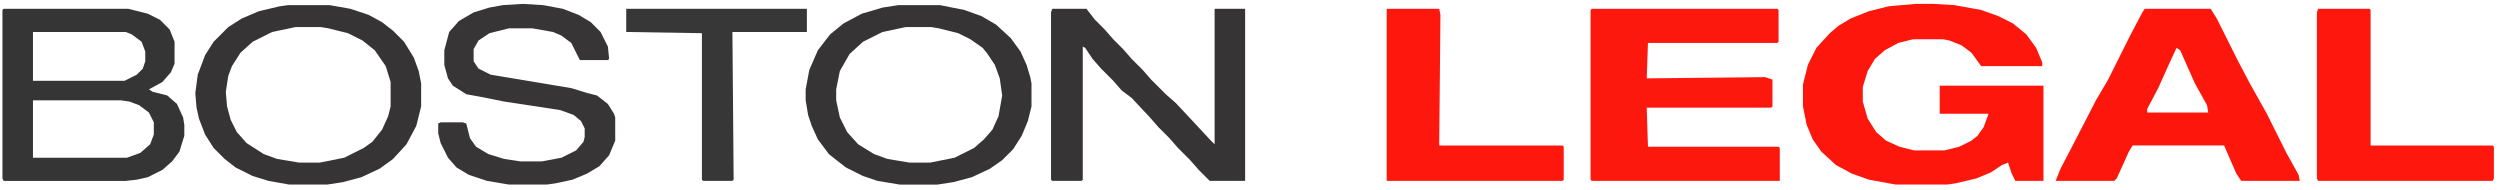 <?xml version="1.0" encoding="UTF-8"?>
<svg version="1.1" viewBox="0 0 2048 155" width="1318" height="100" xmlns="http://www.w3.org/2000/svg">
<path transform="translate(1569,3)" d="m0 0h15l17 1 22 4 14 5 12 6 11 9 8 11 5 12v3h-50l-8-11-8-6-10-4-5-1h-25l-12 3-11 6-8 7-6 10-4 13v12l4 14 7 11 8 7 11 5 12 3h25l12-3 10-5 5-4 5-7 4-11h-40v-23h85v78h-23l-3-6-3-9-5 2-9 6-12 5-17 4-7 1h-42l-22-4-14-5-13-7-12-11-7-10-5-12-3-15v-18l4-16 7-14 11-12 7-6 10-6 15-6 16-4z" fill="#FD160B"/>
<path transform="translate(1304,7)" d="m0 0h152l1 1v26l-1 1h-106l-1 29 97-1 6 2v22l-1 1h-102l1 32h107l1 1v27h-154l-1-1v-139z" fill="#FD180D"/>
<path transform="translate(1757,7)" d="m0 0h54l5 8 17 34 10 19 14 25 16 32 10 18 1 5h-48l-4-6-10-23h-75l-3 5-10 22-2 2h-48l4-10 12-23 17-33 10-17 18-36 10-19zm26 32-6 13-9 20-9 17v3h50l-1-6-10-18-12-27z" fill="#FD160B"/>
<path transform="translate(3,7)" d="m0 0h102l16 4 10 5 8 8 4 10v18l-3 7-7 8-11 6 3 2 12 3 8 7 5 11 1 6v9l-4 13-6 8-8 7-12 6-9 2-9 1h-100l-1-2v-138zm24 19v40h75l10-5 5-5 2-6v-8l-3-8-8-6-5-2zm0 56v47h77l11-4 8-7 3-8v-10l-4-8-8-6-8-3-7-1z" fill="#363536"/>
<path transform="translate(862,7)" d="m0 0h28l7 9 8 8 7 8 8 8 7 8 9 9 7 8 12 12 8 7 15 16 13 14 4 4v-111h25v141h-29l-9-9-7-8-10-10-7-8-9-9-7-8-15-16-8-6-7-8-10-10-7-8-6-9-2-1v109l-1 1h-24l-1-1v-137z" fill="#363435"/>
<path transform="translate(736,4)" d="m0 0h34l20 4 14 5 12 7 12 11 8 11 5 11 3 10 1 5v19l-3 12-5 12-7 11-9 9-10 7-15 7-15 4-13 2h-31l-18-3-12-4-14-7-9-7-5-4-9-12-5-11-3-9-2-12v-9l3-16 7-16 10-13 11-9 15-8 17-5zm6 18-19 4-16 8-11 10-8 14-3 15v9l3 14 6 12 9 10 13 8 11 4 18 3h17l20-4 16-8 8-7 7-8 5-11 3-17-2-14-4-11-6-9-4-5-10-7-10-5-16-4-6-1z" fill="#363435"/>
<path transform="translate(236,4)" d="m0 0h34l17 3 15 5 11 6 9 7 9 9 8 13 4 11 2 10v19l-4 16-8 15-11 12-11 8-15 7-15 4-13 2h-31l-17-3-13-4-14-7-9-7-9-9-7-11-5-13-2-9-1-12 2-15 6-16 7-11 12-12 11-7 14-6 17-4zm6 18-19 4-16 8-10 9-7 11-3 8-2 13 1 12 3 11 5 10 8 9 14 9 11 4 18 3h17l20-4 16-8 7-5 8-10 5-11 2-8v-20l-4-13-9-13-10-8-12-6-16-4-6-1z" fill="#373435"/>
<path transform="translate(428,3)" d="m0 0 17 1 16 3 13 5 10 6 8 8 6 12 1 10-1 1h-23l-7-14-8-6-7-3-17-3h-19l-16 4-9 6-4 7v10l4 6 10 5 66 11 13 4 8 2 9 7 5 8 1 3v19l-5 12-8 9-10 6-12 5-14 3-7 1h-31l-18-3-15-5-10-6-7-8-6-12-2-8v-8l2-1h18l3 1 3 12 5 7 10 6 13 4 13 2h18l16-3 12-6 6-7 1-4v-7l-3-6-6-5-11-4-46-7-20-4-11-2-11-7-4-6-3-11v-12l4-15 8-9 12-7 13-4 11-2z" fill="#373535"/>
<path transform="translate(1899,7)" d="m0 0h42l1 1v111h100l1 1v26l-1 2h-143l-1-2v-136z" fill="#FD170C"/>
<path transform="translate(1136,7)" d="m0 0h43l1 5-1 107h101l1 1v27l-1 1h-144z" fill="#FE170C"/>
<path transform="translate(513,7)" d="m0 0h148v19h-61l1 121-1 1h-24l-1-1v-120l-62-1z" fill="#383738"/>
</svg>

